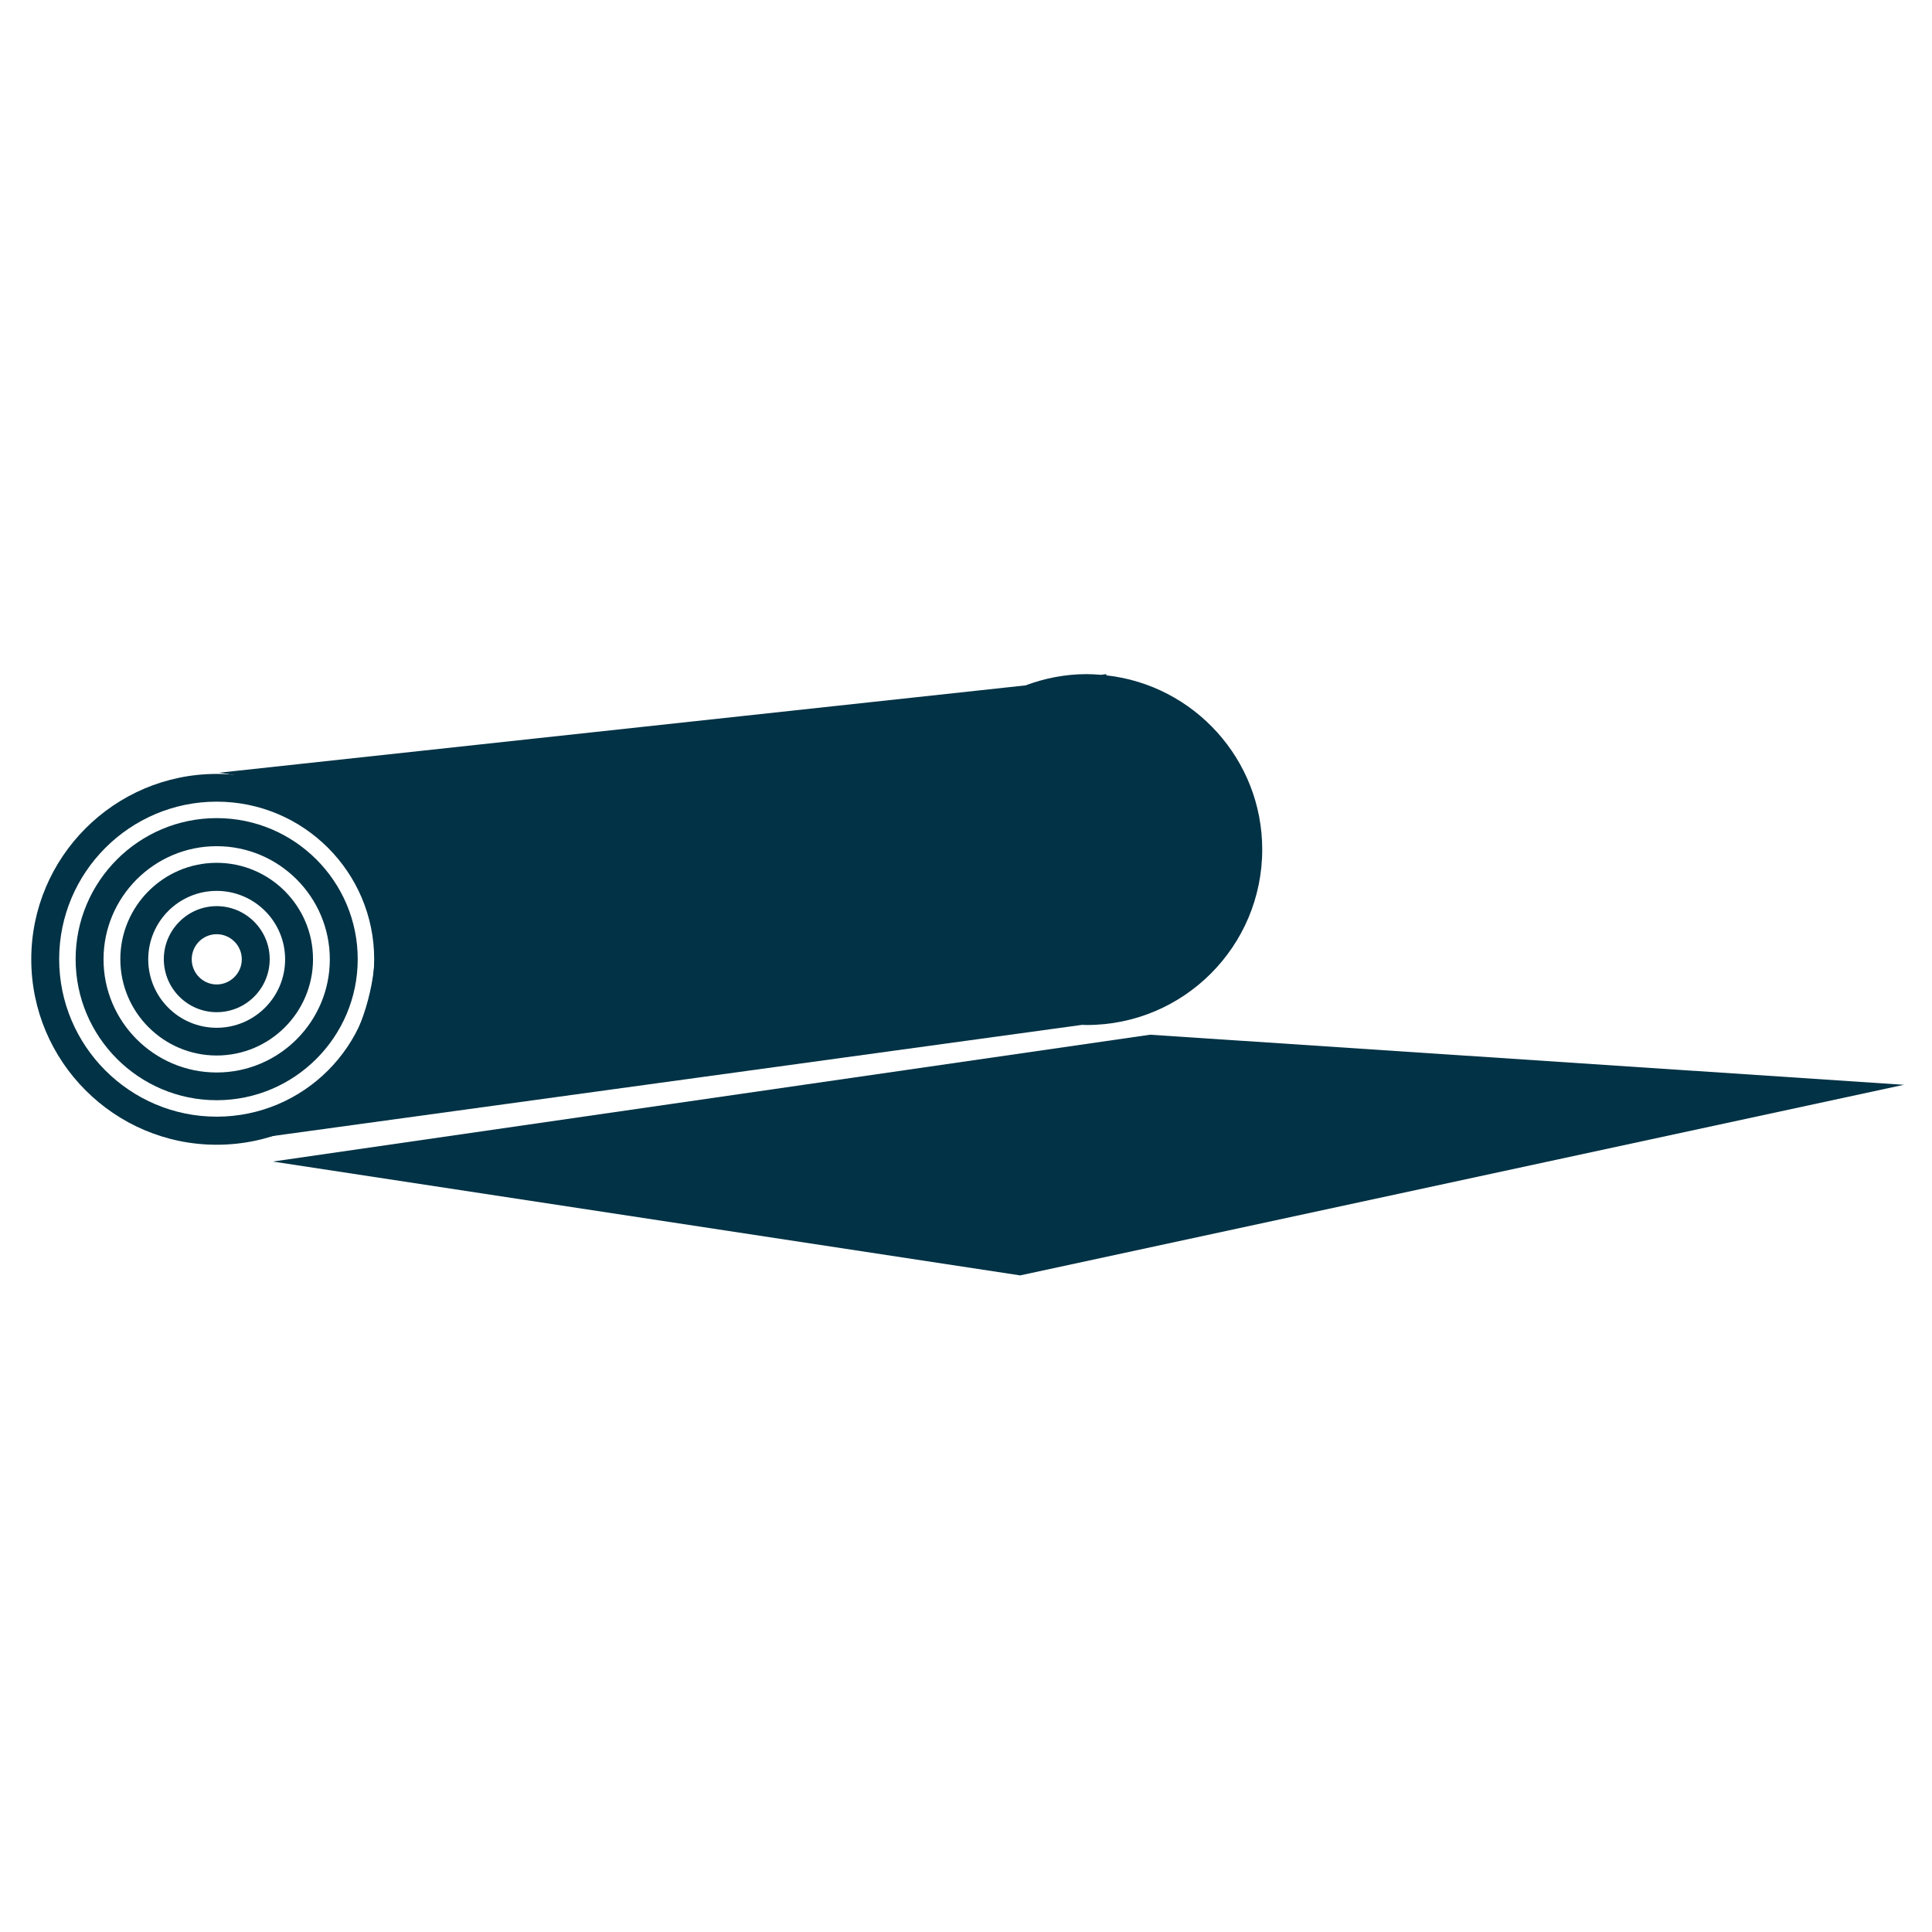 <?xml version="1.0" encoding="UTF-8" standalone="no"?> <svg xmlns="http://www.w3.org/2000/svg" xmlns:xlink="http://www.w3.org/1999/xlink" xmlns:serif="http://www.serif.com/" width="100%" height="100%" viewBox="0 0 64 64" version="1.1" xml:space="preserve" style="fill-rule:evenodd;clip-rule:evenodd;stroke-linejoin:round;stroke-miterlimit:2;"> <g transform="matrix(0.574,0,0,0.574,-67.804,-526.585)"> <path d="M181.97,956.37L181.97,956.3L181.67,956.34C181.4,956.32 181.12,956.3 180.84,956.3C179.6,956.3 178.41,956.54 177.31,956.95L130.77,961.99C135.84,962.55 139.78,966.84 139.78,972.05C139.78,976.59 136.79,981.84 132.68,983.12L180.58,976.54C180.67,976.54 180.75,976.55 180.84,976.55C186.43,976.55 190.97,972.02 190.97,966.42C190.97,961.22 187.03,956.93 181.97,956.37Z" style="fill:rgb(1,50,69);fill-rule:nonzero;"></path> </g> <g transform="matrix(0.574,0,0,0.574,-67.804,-526.585)"> <path d="M130.63,983.46C124.73,983.46 119.93,978.66 119.93,972.76C119.93,966.86 124.73,962.06 130.63,962.06C136.53,962.06 141.33,966.86 141.33,972.76C141.33,978.66 136.54,983.46 130.63,983.46ZM130.63,963.66C125.62,963.66 121.54,967.74 121.54,972.75C121.54,977.76 125.62,981.84 130.63,981.84C135.64,981.84 139.72,977.76 139.72,972.75C139.72,967.74 135.65,963.66 130.63,963.66Z" style="fill:rgb(1,50,69);fill-rule:nonzero;"></path> </g> <g transform="matrix(0.574,0,0,0.574,-67.804,-526.585)"> <path d="M130.63,980.89C126.14,980.89 122.49,977.24 122.49,972.75C122.49,968.26 126.14,964.61 130.63,964.61C135.12,964.61 138.77,968.26 138.77,972.75C138.77,977.24 135.12,980.89 130.63,980.89ZM130.63,966.23C127.03,966.23 124.1,969.16 124.1,972.76C124.1,976.36 127.03,979.29 130.63,979.29C134.23,979.29 137.16,976.36 137.16,972.76C137.16,969.16 134.23,966.23 130.63,966.23Z" style="fill:rgb(1,50,69);fill-rule:nonzero;"></path> </g> <g transform="matrix(0.574,0,0,0.574,-67.804,-526.585)"> <path d="M130.63,978.31C127.57,978.31 125.07,975.82 125.07,972.75C125.07,969.69 127.56,967.19 130.63,967.19C133.69,967.19 136.19,969.68 136.19,972.75C136.19,975.82 133.7,978.31 130.63,978.31ZM130.63,968.81C128.45,968.81 126.68,970.58 126.68,972.76C126.68,974.94 128.45,976.71 130.63,976.71C132.81,976.71 134.58,974.94 134.58,972.76C134.58,970.58 132.81,968.81 130.63,968.81Z" style="fill:rgb(1,50,69);fill-rule:nonzero;"></path> </g> <g transform="matrix(0.574,0,0,0.574,-67.804,-526.585)"> <path d="M130.63,975.81C128.95,975.81 127.58,974.44 127.58,972.75C127.58,971.07 128.95,969.69 130.63,969.69C132.31,969.69 133.69,971.06 133.69,972.75C133.69,974.44 132.32,975.81 130.63,975.81ZM130.63,971.31C129.83,971.31 129.19,971.96 129.19,972.76C129.19,973.56 129.84,974.21 130.63,974.21C131.42,974.21 132.08,973.56 132.08,972.76C132.08,971.96 131.43,971.31 130.63,971.31Z" style="fill:rgb(1,50,69);fill-rule:nonzero;"></path> </g> <g transform="matrix(0.574,0,0,0.574,-67.804,-526.585)"> <path d="M228,980L184.5,977.11L133.87,984.43L177,991L228,980Z" style="fill:rgb(1,50,69);fill-rule:nonzero;"></path> </g> </svg> 